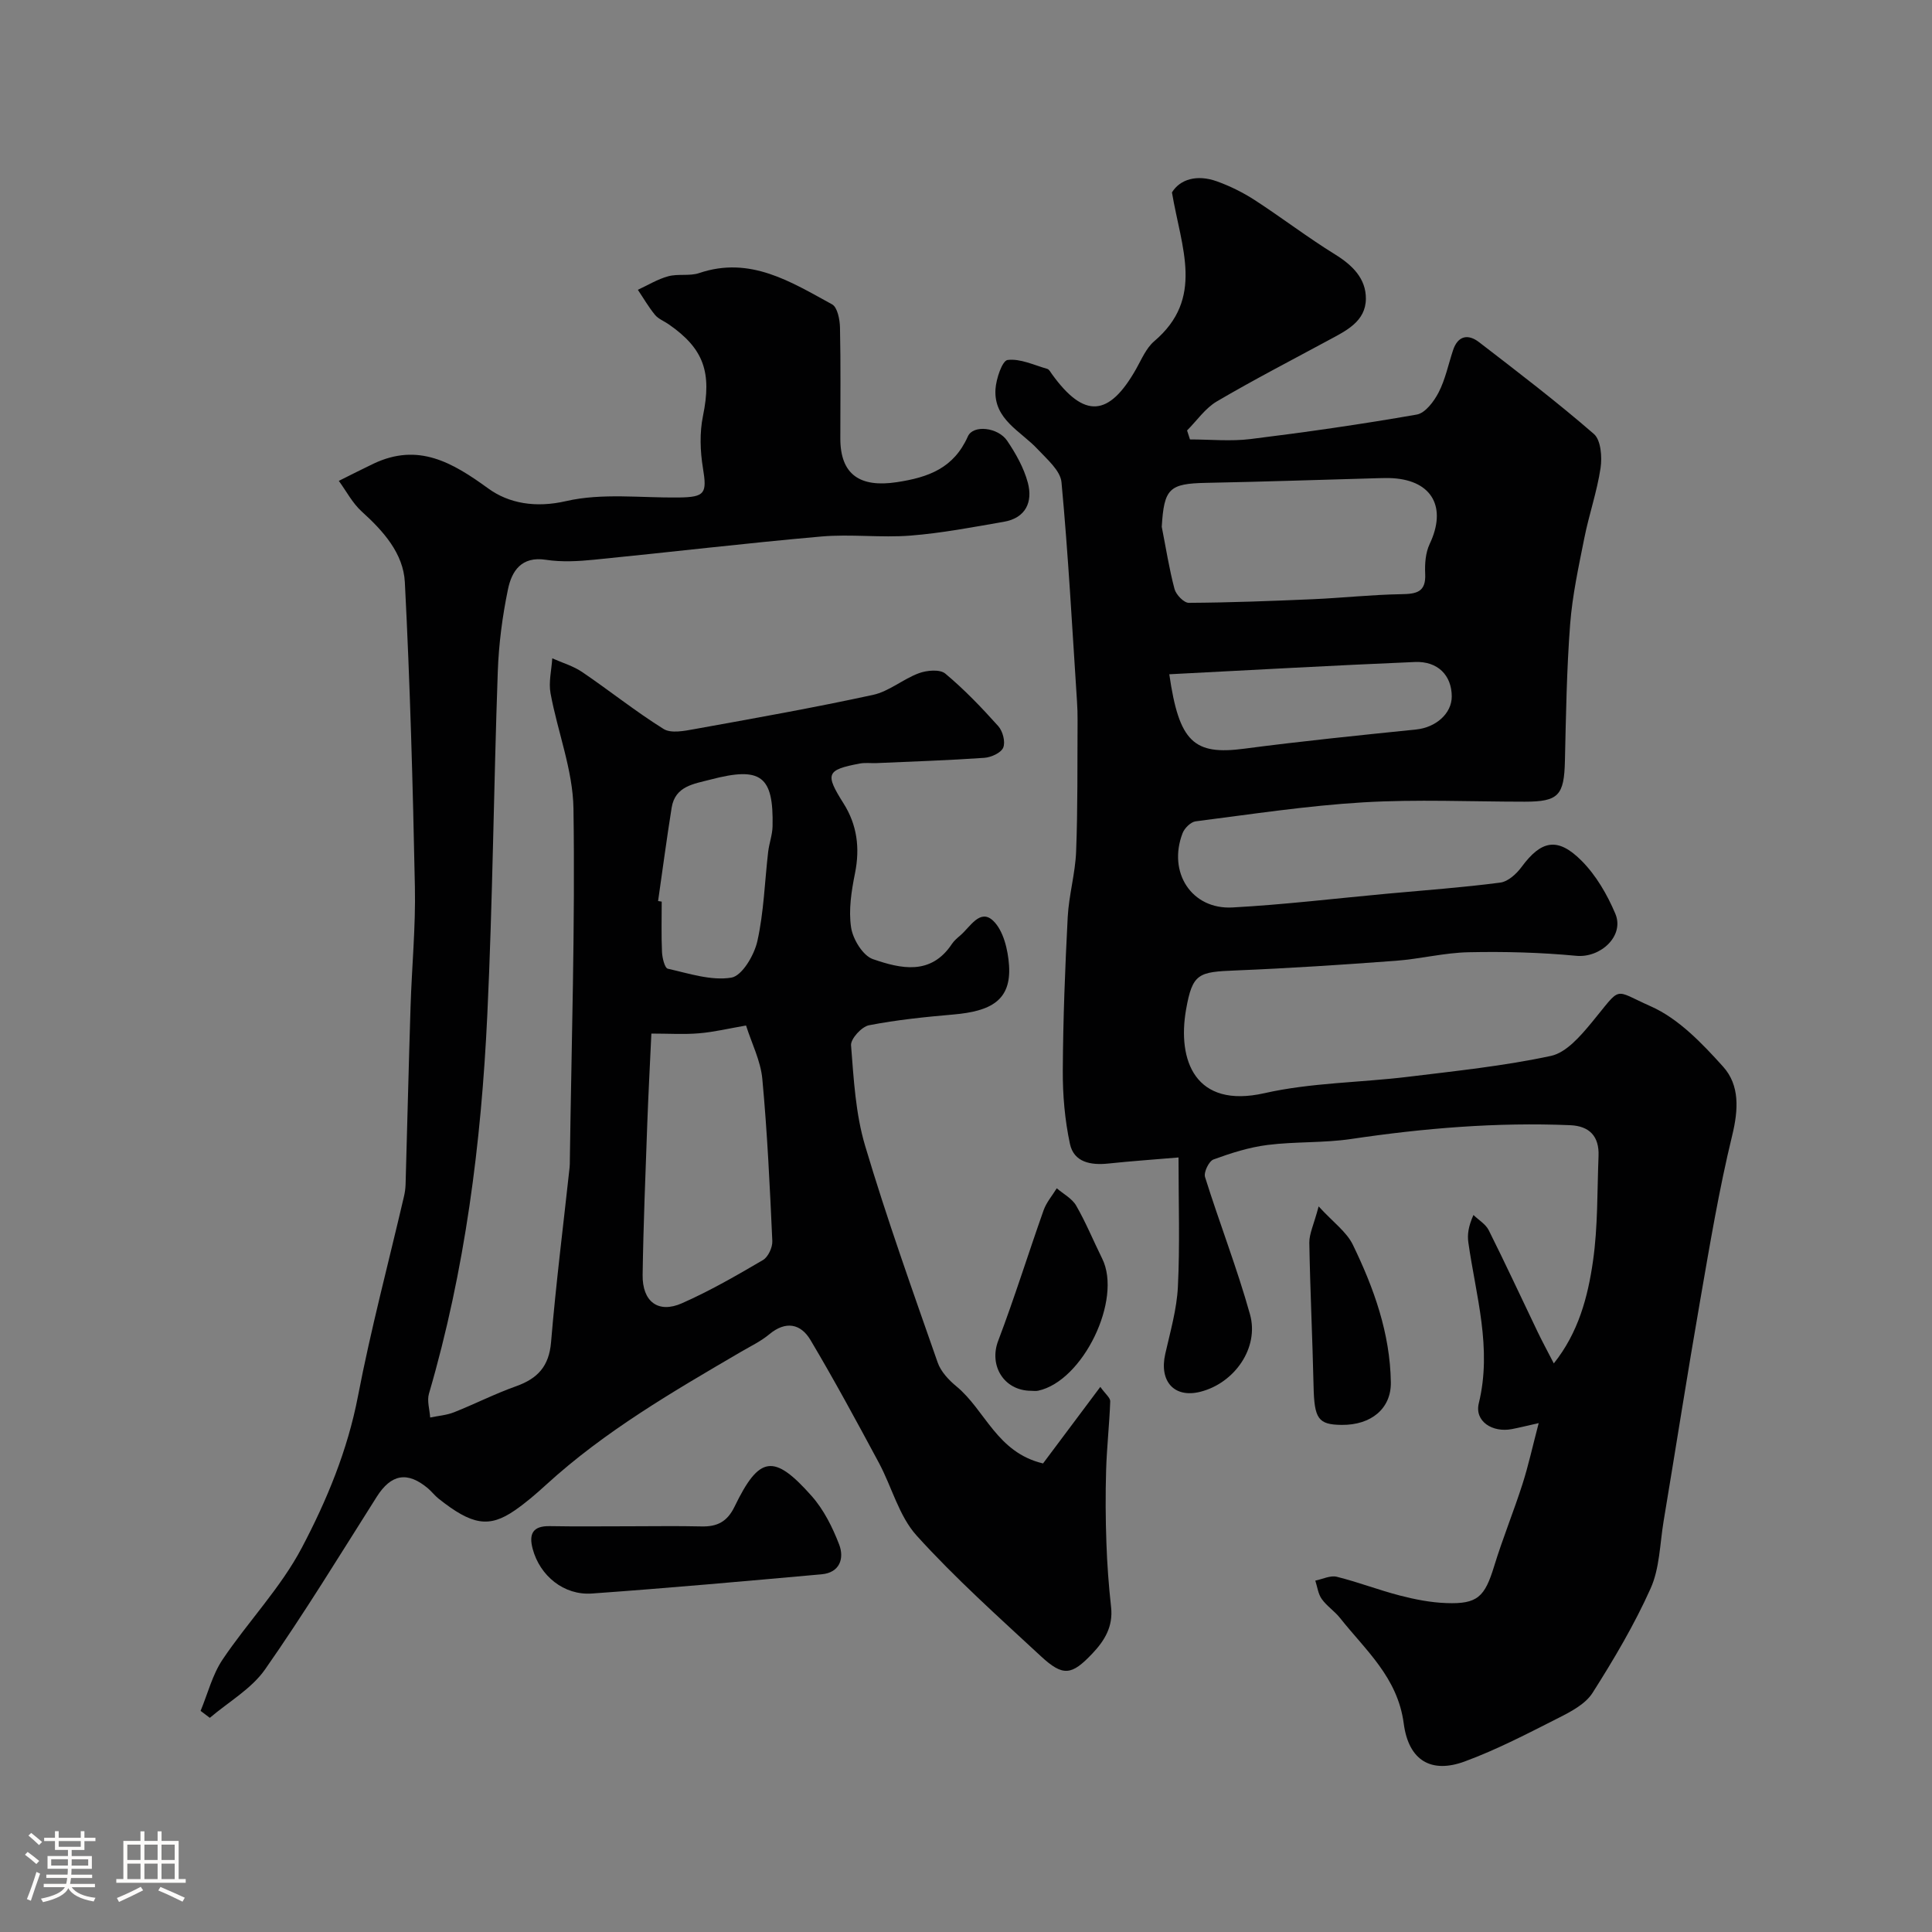 <svg enable-background="new 0 0 400 400" viewBox="0 0 400 400" xmlns="http://www.w3.org/2000/svg"><rect x="0" y="0" width="400" height="400" fill="#808080" stroke="none"/><path d="m5.17 384 .55-.58c.85.61 1.65 1.24 2.4 1.87l-.59.64c-.83-.73-1.62-1.38-2.36-1.93m1.22 9.53-.82-.34c.71-1.76 1.37-3.64 1.98-5.63.24.13.5.25.76.36-.6 1.67-1.24 3.54-1.92 5.61m-.5-13.5.57-.54c.56.44 1.31 1.06 2.26 1.87l-.64.64c-.68-.66-1.41-1.32-2.19-1.97m3.25.46h2.24v-1.36h.77v1.36h4.57v-1.36h.76v1.36h2.28v.69h-2.28v1.84h-2.64v1.26h4.18v2.64h-4.21c0 .45-.02.86-.05 1.21h4.32v.69h-4.38c-.04.34-.1.75-.19 1.22h5.15v.69h-4.82c.87 1.19 2.51 1.92 4.93 2.19-.17.31-.3.57-.37.76-2.77-.49-4.52-1.41-5.26-2.76-.56 1.26-2.3 2.23-5.24 2.9-.12-.24-.26-.48-.43-.72 2.73-.55 4.38-1.34 4.96-2.38h-4.38v-.69h4.65c.1-.38.17-.79.21-1.22h-4.32v-.69h4.4c.03-.34.05-.75.05-1.21h-4.2v-2.64h4.23v-1.26h-2.69v-1.84h-2.24zm1.46 4.46v1.29h3.45c.01-.4.02-.57.01-.53v-.32-.45h-3.46zm1.55-2.59h4.57v-1.19h-4.57zm6.11 2.59h-3.42v.77c-.01.19-.01.37-.02.53h3.44v-1.29z" fill="#fcfbfa"/><path d="m32.63 379.16h.82v1.98h3.54v7.89h1.46v.78h-14.37v-.78h1.46v-7.89h3.54v-1.98h.82v1.98h2.73zm-3.49 11.48.5.73c-1.61.82-3.28 1.63-5 2.41-.13-.27-.28-.55-.44-.82 1.75-.72 3.4-1.49 4.94-2.32m-2.78-5.55h2.73v-3.18h-2.73zm0 3.95h2.73v-3.2h-2.73zm3.54-3.95h2.73v-3.18h-2.73zm0 3.95h2.73v-3.2h-2.73zm7.89 4.68c-1.84-.92-3.51-1.7-5.02-2.32l.45-.73c1.89.8 3.57 1.55 5.04 2.23zm-1.62-11.81h-2.73v3.18h2.73zm-2.73 7.13h2.73v-3.2h-2.73z" fill="#fcfbfa"/><g fill="#010102"><path d="m244 239.64c-5.15.44-9.86.76-14.55 1.26-3.61.38-7.11-.25-7.93-4.07-1.06-4.95-1.51-10.12-1.48-15.2.06-10.6.47-21.2 1.02-31.78.24-4.54 1.57-9.04 1.74-13.58.35-9.01.24-18.05.3-27.07.01-1.33-.03-2.66-.12-3.99-.99-15.13-1.8-30.28-3.21-45.37-.23-2.42-3-4.76-4.93-6.83-3.5-3.77-9.1-6.14-8.74-12.39.13-2.18 1.4-5.95 2.51-6.09 2.62-.33 5.47 1.06 8.21 1.84.4.11.69.7.98 1.1 6.67 9.23 11.79 8.89 17.44-1.11 1.12-1.99 2.07-4.3 3.73-5.71 10.43-8.88 5.63-19.22 3.67-30.81 1.65-2.7 5.13-3.79 9.32-2.29 2.72.98 5.38 2.3 7.81 3.87 5.61 3.64 10.94 7.73 16.62 11.24 3.61 2.23 6.43 5 6.4 9.19-.03 4.73-4.12 6.64-7.75 8.6-7.73 4.18-15.54 8.21-23.11 12.66-2.4 1.41-4.13 3.98-6.16 6.01.2.62.4 1.24.6 1.86 4.19 0 8.43.43 12.55-.08 11.51-1.42 22.99-3.07 34.41-5.07 1.76-.31 3.57-2.73 4.53-4.6 1.39-2.71 2.01-5.81 2.98-8.73 1.01-3.04 3.14-3.39 5.38-1.66 8.04 6.19 16.12 12.36 23.78 19.01 1.45 1.26 1.72 4.75 1.38 7.04-.73 4.89-2.39 9.63-3.36 14.5-1.18 5.92-2.48 11.86-2.94 17.86-.72 9.4-.86 18.84-1.08 28.27-.16 7.15-1.31 8.46-8.31 8.46-11.17 0-22.36-.52-33.49.14-11.59.69-23.13 2.46-34.66 3.93-1.01.13-2.3 1.41-2.7 2.45-3.12 8.12 1.87 15.84 10.33 15.38 10.65-.58 21.27-1.86 31.9-2.84 7.86-.72 15.74-1.29 23.56-2.31 1.6-.21 3.35-1.81 4.4-3.24 4.05-5.49 7.44-6.26 12.39-1.31 3.01 3.01 5.33 7.01 7.01 10.98 1.96 4.62-3.08 9.21-8.08 8.73-7.39-.7-14.85-.9-22.27-.74-5.05.1-10.06 1.4-15.11 1.77-11.02.82-22.06 1.55-33.1 2-7.72.31-8.98.55-10.31 8.11-1.83 10.48 1.85 20.55 16.23 17.3 9.67-2.19 19.83-2.18 29.74-3.39 9.9-1.21 19.86-2.24 29.59-4.33 3.18-.69 6.12-4.13 8.43-6.92 6.38-7.71 4.25-6.87 12.23-3.34 5.74 2.54 10.64 7.68 14.97 12.49 3.46 3.84 3.18 8.91 1.88 14.25-2.73 11.22-4.63 22.65-6.61 34.04-2.66 15.27-5.05 30.59-7.6 45.89-.77 4.66-.8 9.67-2.68 13.85-3.36 7.5-7.6 14.66-12.02 21.62-1.46 2.3-4.44 3.87-7.03 5.18-6.38 3.23-12.77 6.57-19.46 9.03-6.8 2.5-11.57-.07-12.6-7.85-1.26-9.56-7.87-15.15-13.18-21.85-1.13-1.43-2.76-2.48-3.8-3.95-.75-1.05-.91-2.52-1.33-3.8 1.48-.3 3.1-1.12 4.43-.8 4.41 1.09 8.68 2.75 13.09 3.89 3.14.81 6.39 1.45 9.61 1.56 6.46.24 7.95-1.28 9.9-7.64 1.75-5.73 4.04-11.3 5.87-17.02 1.22-3.81 2.07-7.73 3.35-12.6-2.57.58-4.05.95-5.56 1.24-4 .77-7.76-1.59-6.84-5.35 2.79-11.44-.6-22.24-2.16-33.26-.23-1.62-.03-3.29 1.05-5.72 1.08 1.04 2.54 1.9 3.17 3.16 3.48 6.96 6.75 14.02 10.12 21.04.99 2.06 2.08 4.07 3.35 6.53 5.1-6.39 7.05-13.76 8.11-21.18 1.03-7.17.86-14.51 1.15-21.78.16-4.01-1.83-6.19-5.87-6.36-15.23-.64-30.32.62-45.38 2.86-5.69.84-11.55.51-17.27 1.23-3.81.48-7.59 1.68-11.21 3.01-.94.35-2.05 2.65-1.74 3.63 2.98 9.52 6.63 18.84 9.31 28.44 1.94 6.95-3.24 14.26-10.31 16.03-5.37 1.34-8.52-2.15-7.24-7.83 1.04-4.61 2.39-9.24 2.62-13.91.43-8.59.13-17.26.13-26.78zm-3.47-130.57c.85 4.3 1.52 8.65 2.64 12.87.31 1.18 1.94 2.88 2.96 2.87 8.56-.05 17.13-.38 25.69-.75 6.1-.27 12.19-.94 18.29-1.04 3.15-.05 5.15-.4 4.96-4.23-.1-2.05.07-4.36.93-6.17 3.56-7.51.58-13.08-7.59-13.61-.99-.06-1.99-.04-2.99-.01-11.9.33-23.79.74-35.69.97-7.65.15-8.73 1.15-9.2 9.1zm1.56 30.53c2.03 14.07 5.1 16.78 15.5 15.41 11.85-1.56 23.74-2.76 35.63-3.98 4.05-.42 7.37-3.3 7.35-6.86-.02-4.32-2.86-7.31-7.63-7.11-16.93.71-33.85 1.67-50.85 2.54z"/><path d="m215.95 302.99c3.73-4.99 7.61-10.16 11.86-15.85 1.07 1.5 2.08 2.26 2.05 2.99-.17 4.76-.71 9.5-.85 14.26-.15 5.02-.12 10.04.06 15.06.15 4.44.48 8.88.97 13.3.44 4-1.33 6.92-3.91 9.63-4.26 4.48-6.02 4.79-10.64.51-8.76-8.12-17.71-16.12-25.71-24.96-3.67-4.06-5.13-10.07-7.82-15.08-4.59-8.54-9.2-17.07-14.15-25.4-2.02-3.4-5.12-4.05-8.55-1.19-1.74 1.45-3.86 2.46-5.83 3.61-14.09 8.24-28.22 16.43-40.37 27.54-2.06 1.88-4.19 3.72-6.48 5.3-5.33 3.67-8.85 3.07-15.8-2.45-.78-.62-1.39-1.44-2.15-2.09-4.29-3.62-7.66-2.97-10.64 1.74-7.59 11.98-14.99 24.11-23.11 35.72-2.83 4.04-7.57 6.73-11.44 10.03-.64-.48-1.27-.96-1.91-1.44 1.48-3.56 2.44-7.47 4.54-10.61 5.28-7.86 12.04-14.86 16.41-23.15 5.18-9.82 9.48-20.19 11.63-31.38 2.67-13.89 6.32-27.59 9.53-41.38.19-.8.3-1.63.33-2.45.35-12.27.64-24.54 1.03-36.8.26-8.27 1.07-16.54.9-24.8-.42-21.04-1-42.08-2.08-63.1-.31-5.98-4.45-10.6-8.93-14.65-1.92-1.74-3.18-4.2-4.74-6.34 2.39-1.19 4.77-2.41 7.18-3.56 9.27-4.39 16.29-.29 23.77 5.14 4.25 3.09 9.8 4.06 16.09 2.61 7.45-1.72 15.54-.65 23.35-.75 5.46-.07 5.85-.86 5-6.07-.58-3.52-.71-7.33 0-10.79 1.85-9.01.24-13.93-7.13-19.02-.94-.65-2.11-1.09-2.8-1.93-1.33-1.62-2.38-3.45-3.55-5.19 2.09-.96 4.1-2.21 6.29-2.8 2.05-.56 4.44.01 6.42-.67 10.56-3.57 18.98 1.83 27.5 6.48 1.11.61 1.6 3.12 1.64 4.77.17 7.66.07 15.33.07 23 0 7.52 4.11 10.2 11.69 9.05 6.6-1 11.79-2.91 14.72-9.48 1.09-2.46 6.23-1.89 8.13.9 1.8 2.66 3.46 5.62 4.28 8.68 1.06 3.98-.41 7.31-4.96 8.1-6.42 1.11-12.86 2.35-19.34 2.86-6.13.48-12.36-.35-18.48.19-15.68 1.38-31.33 3.25-47 4.8-3.3.33-6.73.52-9.98.02-5.09-.79-7.09 2.34-7.87 6.11-1.16 5.59-1.91 11.34-2.11 17.05-.84 23.69-1.05 47.42-2.17 71.09-1.25 26.52-4.59 52.8-12.08 78.4-.44 1.49.15 3.28.25 4.93 1.65-.35 3.39-.47 4.93-1.08 4.32-1.71 8.48-3.84 12.85-5.39 4.46-1.59 6.83-4.11 7.25-9.12 1.01-12.09 2.53-24.13 3.84-36.2.05-.5.05-1 .05-1.5.34-24.27 1.11-48.54.75-72.79-.12-7.97-3.28-15.88-4.75-23.87-.42-2.31.21-4.81.36-7.23 2.08.93 4.34 1.58 6.2 2.84 5.67 3.85 11.04 8.16 16.84 11.78 1.55.97 4.31.41 6.42.03 12.34-2.23 24.69-4.42 36.94-7.08 3.33-.72 6.23-3.28 9.51-4.49 1.64-.61 4.35-.85 5.46.08 3.95 3.29 7.54 7.05 10.98 10.89.93 1.04 1.5 3.26 1.02 4.43-.45 1.09-2.5 2.02-3.91 2.12-7.42.52-14.86.76-22.29 1.09-1.16.05-2.36-.12-3.49.09-6.98 1.31-7.23 2.15-3.36 8.28 2.79 4.42 3.41 9.22 2.36 14.43-.74 3.68-1.36 7.6-.81 11.23.37 2.44 2.44 5.84 4.52 6.56 5.72 1.97 11.98 3.45 16.35-3.14.45-.68 1.12-1.24 1.75-1.78 2.03-1.73 4.07-5.6 6.78-3.04 2.14 2.03 3.08 6.03 3.3 9.24.49 7.31-3.84 9.51-11.49 10.18-5.86.51-11.75 1.11-17.51 2.23-1.52.3-3.81 2.81-3.71 4.15.55 6.98.93 14.15 2.91 20.79 4.5 15.11 9.82 29.98 15.02 44.87.66 1.9 2.31 3.66 3.92 4.98 5.96 4.93 8.33 13.66 17.9 15.93zm-81.09-89c-.3 6.55-.63 12.61-.85 18.68-.37 10.43-.81 20.85-.96 31.28-.08 5.56 3.23 8.04 8.13 5.88 5.79-2.56 11.31-5.74 16.78-8.95 1.08-.63 2-2.62 1.94-3.94-.51-11.2-1.03-22.41-2.07-33.57-.35-3.74-2.19-7.33-3.37-11.05-3.66.63-6.66 1.36-9.71 1.61-3.1.27-6.24.06-9.89.06zm1.39-27.44c.25.04.5.08.75.12 0 3.49-.1 6.98.06 10.46.06 1.21.56 3.28 1.2 3.43 4.35.98 8.96 2.53 13.15 1.85 2.22-.36 4.74-4.64 5.39-7.54 1.35-6.03 1.52-12.33 2.24-18.51.21-1.77.87-3.5.91-5.26.23-10.48-2.4-12.44-12.84-9.7-3.43.9-7.32 1.32-8.05 5.81-1.03 6.43-1.88 12.89-2.81 19.34z"/><path d="m130.26 316c4.98 0 9.97-.09 14.95.03 3.26.08 5.35-.94 6.89-4.13 5.1-10.53 8.12-10.99 15.94-2.17 2.51 2.83 4.33 6.48 5.7 10.05 1.09 2.85.15 5.82-3.63 6.16-15.84 1.42-31.68 2.85-47.55 3.98-5.84.42-10.78-3.69-12.27-9.22-.83-3.09-.01-4.79 3.51-4.73 5.5.1 10.98.03 16.46.03z"/><path d="m213.45 287.95c-5.63-.04-8.73-5.25-6.79-10.34 3.39-8.92 6.22-18.05 9.41-27.05.58-1.63 1.8-3.03 2.72-4.54 1.37 1.18 3.17 2.11 4.02 3.59 2.03 3.52 3.58 7.33 5.39 10.98 4.19 8.47-3.98 25.35-13.26 27.34-.48.11-.99.02-1.49.02z"/><path d="m273.01 249.77c3 3.29 5.79 5.26 7.09 7.96 4.35 8.96 7.71 18.32 7.86 28.47.08 5.41-4.06 8.87-10.18 8.81-4.89-.05-5.67-1.28-5.82-8.01-.22-9.91-.71-19.81-.88-29.71-.02-1.87.93-3.73 1.93-7.52z"/></g></svg>
